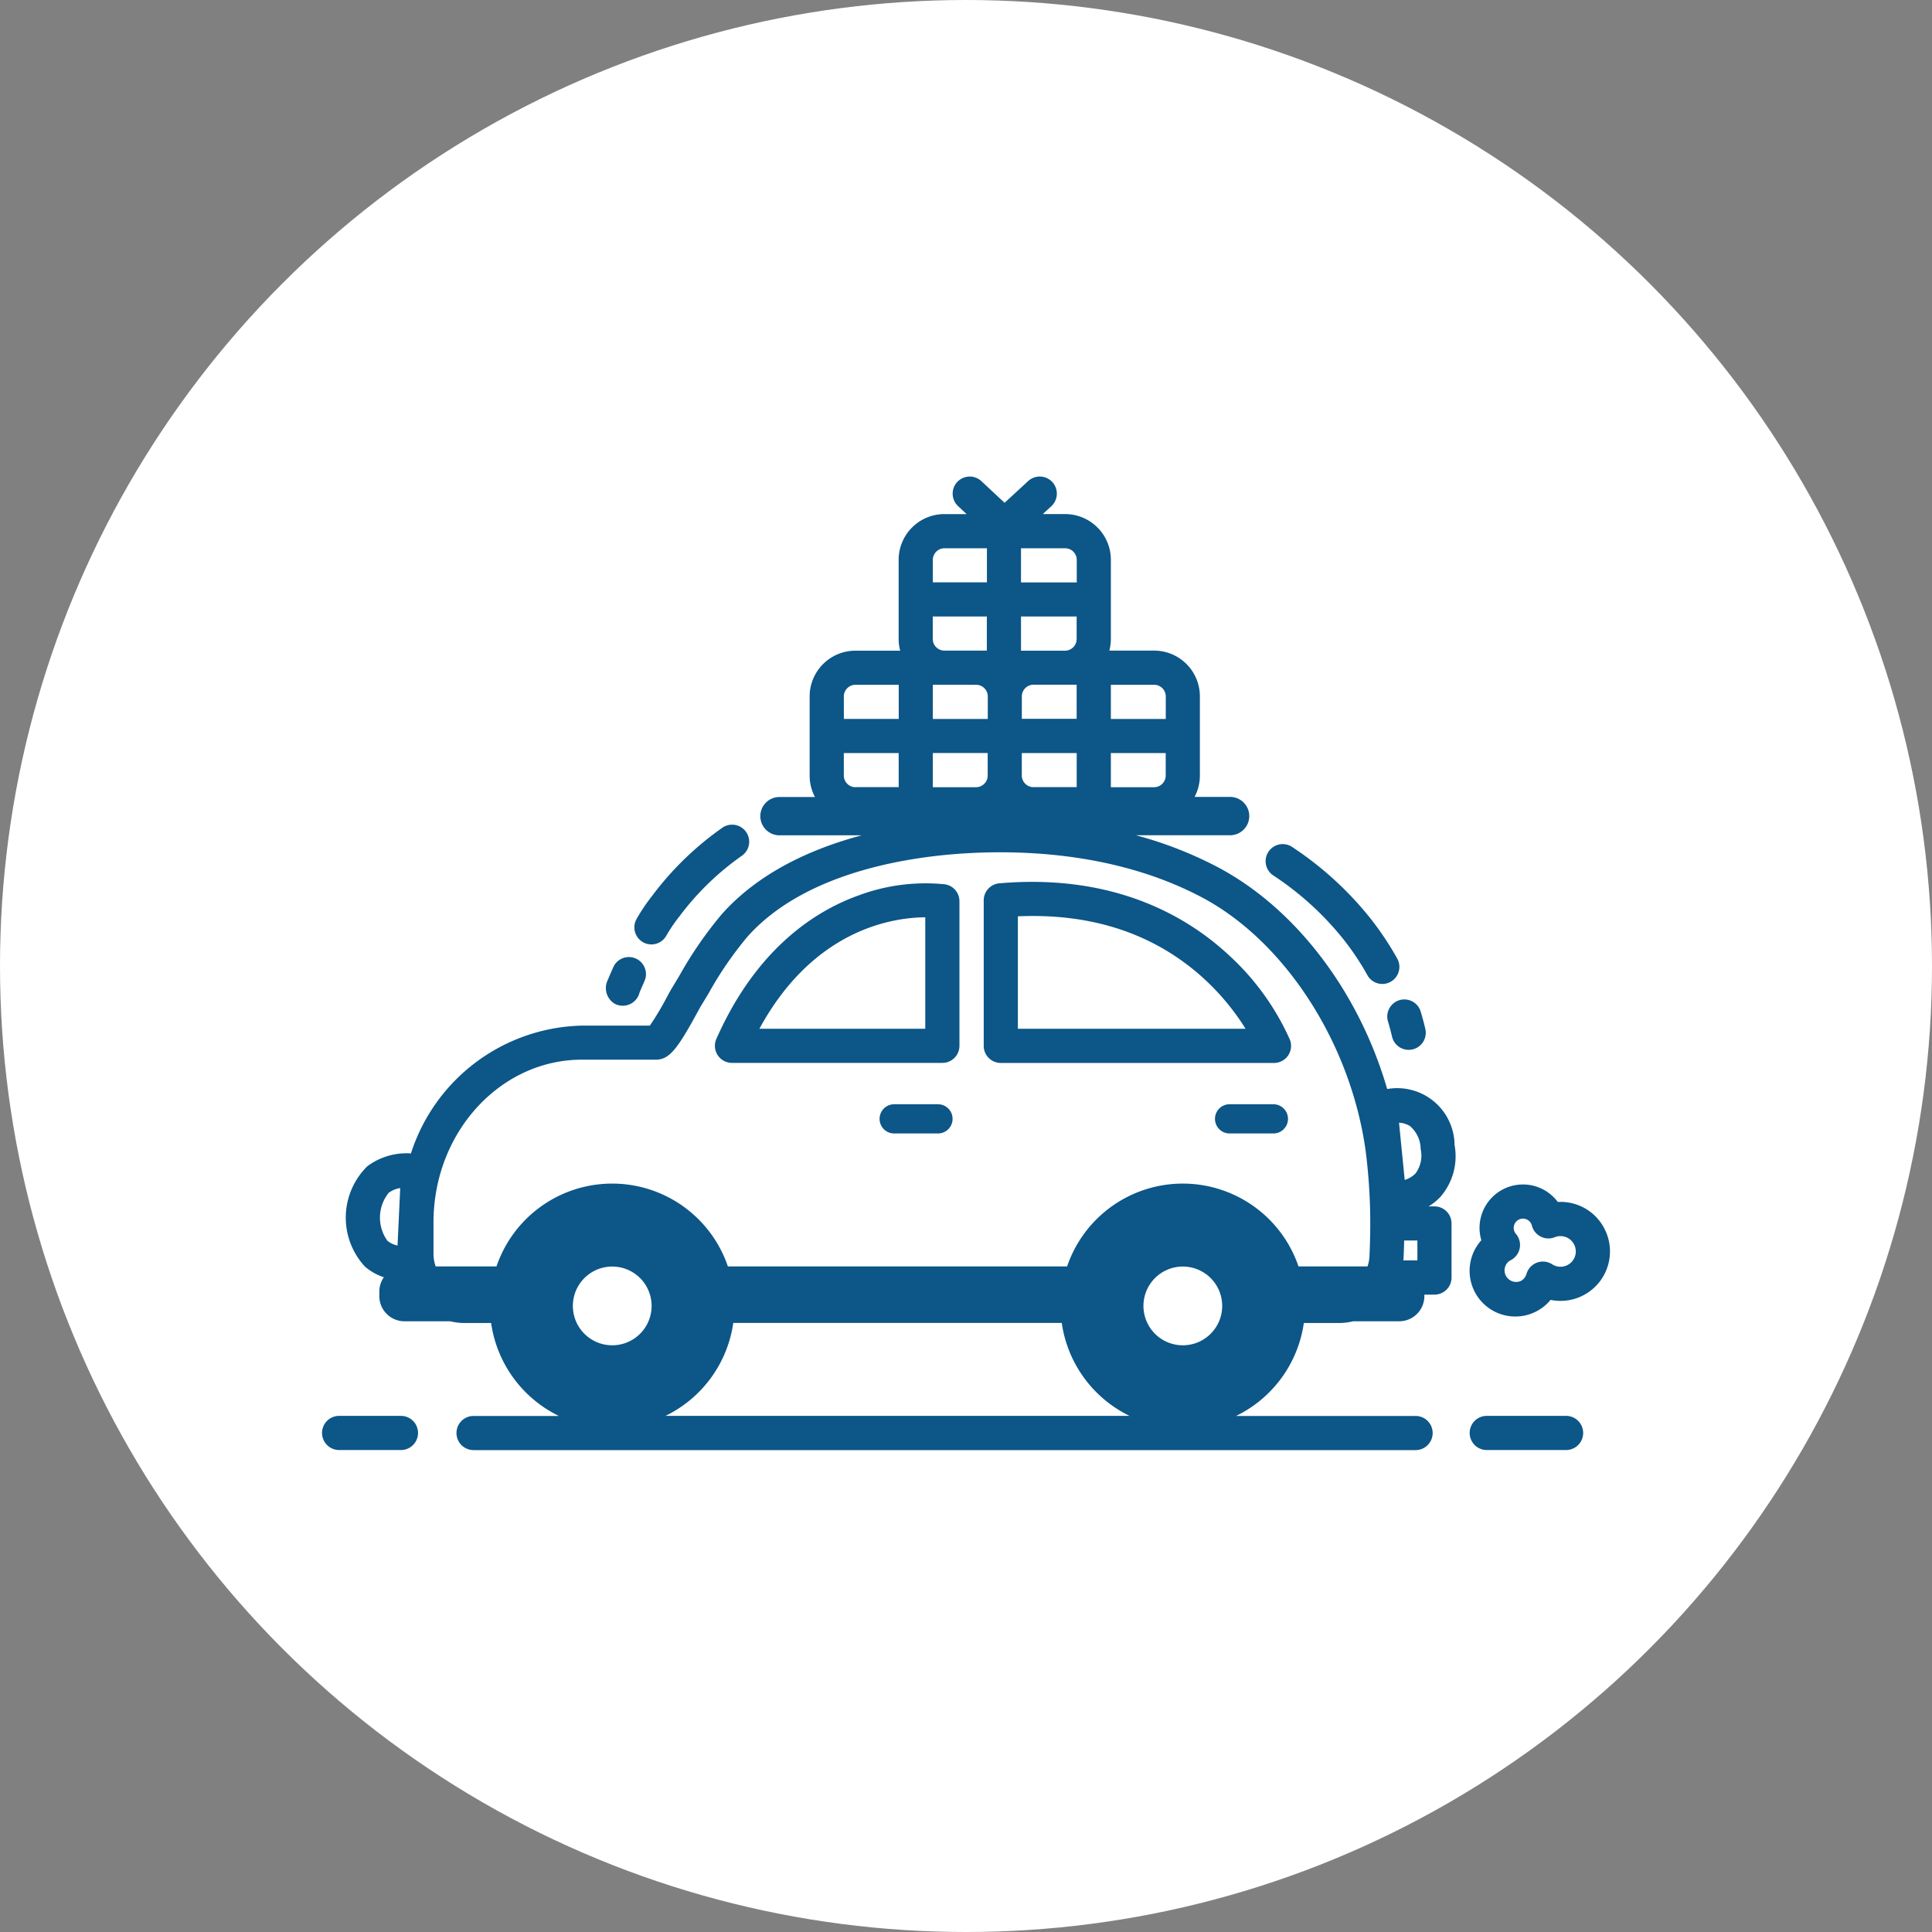 <svg xmlns="http://www.w3.org/2000/svg" width="150" height="150" viewBox="0 0 150 150">
  <rect x="0" y="0" width="150" height="150" fill="#808080" stroke="none"/>
  <g id="Group_1367" data-name="Group 1367" transform="translate(-1389 -2697)">
    <circle id="Ellipse_1060" data-name="Ellipse 1060" cx="75" cy="75" r="75" transform="translate(1389 2697)" fill="#fff"/>
    <g id="iconfinder_travel_car_3512618" transform="translate(1412.545 2670.385)">
      <path id="Path_4328" data-name="Path 4328" d="M465.541,346.827a3.819,3.819,0,0,0-3.613-2.059,3.371,3.371,0,0,0-5.936,2.972,3.548,3.548,0,1,0,5.376,4.629,3.84,3.84,0,0,0,4.173-5.543Zm-2.269,2.136a1.19,1.19,0,0,1-1.782.643,1.326,1.326,0,0,0-1.993.749.888.888,0,0,1-.446.549.9.9,0,0,1-.839-1.586l.039-.019a1.325,1.325,0,0,0,.427-2.052.73.73,0,0,1-.092-.136.719.719,0,0,1,.635-1.051.728.728,0,0,1,.215.033.714.714,0,0,1,.421.352.751.751,0,0,1,.06.158,1.325,1.325,0,0,0,1.778.9,1.19,1.19,0,0,1,1.576,1.461Z" transform="translate(-364.526 -224.832)" fill="#0c5688"/>
      <path id="Path_4329" data-name="Path 4329" d="M422.588,272.073c.111.376.215.763.308,1.152a1.326,1.326,0,1,0,2.579-.616c-.1-.435-.22-.869-.345-1.29a1.326,1.326,0,1,0-2.542.755Z" transform="translate(-338.366 -166.142)" fill="#0c5688"/>
      <path id="Path_4330" data-name="Path 4330" d="M375.328,211.52a23.459,23.459,0,0,1,5.365,4.888,20.95,20.95,0,0,1,1.26,1.768c.22.345.434.7.634,1.066a1.326,1.326,0,0,0,2.318-1.288c-.227-.408-.468-.813-.716-1.2a23.541,23.541,0,0,0-1.42-1.992,26.112,26.112,0,0,0-5.968-5.444,1.326,1.326,0,1,0-1.474,2.2Z" transform="translate(-299.961 -116.901)" fill="#0c5688"/>
      <path id="Path_4331" data-name="Path 4331" d="M125.573,210.336a1.325,1.325,0,0,0,1.81-.489,11.747,11.747,0,0,1,1.017-1.5l.041-.055a21.38,21.38,0,0,1,4.812-4.661,1.326,1.326,0,1,0-1.53-2.166,24.027,24.027,0,0,0-5.406,5.24l-.041.055a14.392,14.392,0,0,0-1.191,1.77A1.326,1.326,0,0,0,125.573,210.336Z" transform="translate(-99.203 -110.573)" fill="#0c5688"/>
      <path id="Path_4332" data-name="Path 4332" d="M114.386,257.107a1.305,1.305,0,0,0,.608.149,1.347,1.347,0,0,0,1.148-.642,1.322,1.322,0,0,0,.158-.379c.047-.116.155-.371.394-.912a1.326,1.326,0,0,0-2.425-1.073c-.233.527-.359.824-.426.99A1.419,1.419,0,0,0,114.386,257.107Z" transform="translate(-90.193 -152.555)" fill="#0c5688"/>
      <path id="Path_4333" data-name="Path 4333" d="M174.613,224.448a14.888,14.888,0,0,0-6.677.852c-3.322,1.182-7.938,4.075-11.069,11.151a1.326,1.326,0,0,0,1.213,1.862h16.333a1.326,1.326,0,0,0,1.326-1.326V225.758A1.326,1.326,0,0,0,174.613,224.448Zm-1.527,11.214H160.207c4.218-7.744,10.364-8.637,12.879-8.653Z" transform="translate(-124.793 -129.175)" fill="#0c5688"/>
      <path id="Path_4334" data-name="Path 4334" d="M281.908,229.391c-3.184-2.917-8.839-6.232-17.7-5.463A1.326,1.326,0,0,0,263,225.249v11.3a1.326,1.326,0,0,0,1.326,1.326h21.21a1.326,1.326,0,0,0,1.234-1.811A19.852,19.852,0,0,0,281.908,229.391Zm-16.257,5.828V226.49c5.757-.251,10.59,1.351,14.378,4.777a18.719,18.719,0,0,1,3.3,3.952H265.651Z" transform="translate(-210.169 -128.732)" fill="#0c5688"/>
      <path id="Path_4335" data-name="Path 4335" d="M226.361,311.716h-3.4a1.134,1.134,0,1,0,0,2.268h3.4a1.134,1.134,0,1,0,0-2.268Z" transform="translate(-177.082 -199.367)" fill="#0c5688"/>
      <path id="Path_4336" data-name="Path 4336" d="M358.934,311.716h-3.4a1.134,1.134,0,0,0,0,2.268h3.4a1.134,1.134,0,1,0,0-2.268Z" transform="translate(-283.614 -199.367)" fill="#0c5688"/>
      <path id="Path_4337" data-name="Path 4337" d="M96.94,115.509a4.451,4.451,0,0,0-5.23-4.341c-2.177-7.5-7.055-14-13.162-17.231A30.751,30.751,0,0,0,72.2,91.463h7.275a1.488,1.488,0,1,0,0-2.975H76.755a3.525,3.525,0,0,0,.412-1.654V80.676a3.551,3.551,0,0,0-3.548-3.547H70.137a3.529,3.529,0,0,0,.119-.9V70.076a3.552,3.552,0,0,0-3.547-3.548H64.97l.665-.612a1.326,1.326,0,1,0-1.8-1.951l-1.831,1.687-1.8-1.681a1.326,1.326,0,0,0-1.809,1.94l.662.618h-1.73a3.552,3.552,0,0,0-3.547,3.548v6.158a3.539,3.539,0,0,0,.119.9H50.418a3.551,3.551,0,0,0-3.548,3.547v6.158a3.525,3.525,0,0,0,.412,1.654H44.567a1.488,1.488,0,1,0,0,2.975h6.344c-3.885,1.037-7.96,2.872-10.849,6.108a30.4,30.4,0,0,0-3.294,4.772c-.209.349-.418.7-.631,1.047-.052.085-.155.272-.291.521a23.857,23.857,0,0,1-1.379,2.326H29.192a14.289,14.289,0,0,0-13.278,9.924,5.094,5.094,0,0,0-3.376.988,5.591,5.591,0,0,0-.191,7.8,4.258,4.258,0,0,0,1.467.824,1.926,1.926,0,0,0-.354,1.112v.361a1.952,1.952,0,0,0,1.946,1.946h3.555a4.744,4.744,0,0,0,1.111.135h2.067a9.518,9.518,0,0,0,5.261,7.216H20.776a1.326,1.326,0,0,0,0,2.652H93.914a1.326,1.326,0,0,0,0-2.652H79.977a9.518,9.518,0,0,0,5.261-7.216h2.717a4.766,4.766,0,0,0,1.121-.135H92.65a1.952,1.952,0,0,0,1.946-1.946v-.122h.784a1.326,1.326,0,0,0,1.326-1.326v-4.2a1.326,1.326,0,0,0-1.326-1.326h-.455a4.268,4.268,0,0,0,.909-.731A4.793,4.793,0,0,0,96.94,115.509Zm-82.066,7.807a1.776,1.776,0,0,1-.786-.368,3.074,3.074,0,0,1,.094-3.717,1.974,1.974,0,0,1,.9-.375ZM70.256,79.781H73.62a.908.908,0,0,1,.9.9v1.753H70.256Zm0,5.3h4.259v1.753a.908.908,0,0,1-.9.9H70.256Zm-6.977-15.9h3.429a.908.908,0,0,1,.9.9v1.753H63.279Zm0,5.3H67.6v1.753a.908.908,0,0,1-.9.9H63.279Zm.065,7.948V80.676a.908.908,0,0,1,.9-.9H67.6v2.648h-4.26Zm4.26,2.652v2.648H64.241a.908.908,0,0,1-.9-.9V85.081H67.6Zm-11.17-15a.908.908,0,0,1,.9-.9h3.3v2.648H56.434V70.076Zm0,4.4h4.194v2.648h-3.3a.908.908,0,0,1-.9-.9V74.481Zm0,5.3H59.8a.908.908,0,0,1,.9.9v1.753H56.434V79.781Zm0,5.3h4.259v1.753a.908.908,0,0,1-.9.9H56.434V85.081Zm-6.911-4.4a.908.908,0,0,1,.9-.9h3.364v2.648h-4.26Zm.9,7.053a.908.908,0,0,1-.9-.9V85.081h4.26v2.648H50.418ZM34.3,129.327A3.057,3.057,0,1,1,34.6,128,3.06,3.06,0,0,1,34.3,129.327Zm1.379,7.216a9.518,9.518,0,0,0,5.261-7.216H66.444a9.518,9.518,0,0,0,5.261,7.216ZM78.6,129.327A3.057,3.057,0,1,1,78.9,128,3.06,3.06,0,0,1,78.6,129.327Zm11.777-6.4c-.01.428-.025.83-.041,1.2a3.066,3.066,0,0,1-.036.346,2.937,2.937,0,0,1-.116.466H84.824a9.489,9.489,0,0,0-17.965,0H40.522a9.489,9.489,0,0,0-17.965,0H17.833a3.025,3.025,0,0,1-.167-.991v-2.435c0-6.962,5.171-12.626,11.526-12.626h5.749c1.046,0,1.693-.881,3.234-3.709.105-.193.184-.34.225-.407.217-.355.43-.711.644-1.067a27.964,27.964,0,0,1,3-4.368c4.53-5.073,12.709-6.239,17.182-6.483,4.8-.261,11.834.122,18.087,3.427,6.459,3.415,11.573,11.332,12.726,19.7A44.543,44.543,0,0,1,90.376,122.929Zm3.679,1.544H92.962c.006-.075.017-.149.021-.226.018-.4.034-.846.045-1.318h1.027v1.544Zm-.148-6.747a1.974,1.974,0,0,1-.838.5l-.441-4.443a1.779,1.779,0,0,1,.84.256,2.352,2.352,0,0,1,.839,1.784A2.322,2.322,0,0,1,93.907,117.725Z" transform="translate(-7.554 0)" fill="#0c5688"/>
      <path id="Path_4338" data-name="Path 4338" d="M462.566,434.885h-6.159a1.326,1.326,0,0,0,0,2.652h6.159a1.326,1.326,0,1,0,0-2.652Z" transform="translate(-364.521 -298.342)" fill="#0c5688"/>
      <path id="Path_4339" data-name="Path 4339" d="M7.585,434.885h-4.8a1.326,1.326,0,0,0,0,2.652h4.8a1.326,1.326,0,0,0,0-2.652Z" transform="translate(0 -298.342)" fill="#0c5688"/>
    </g>
  </g>
</svg>
